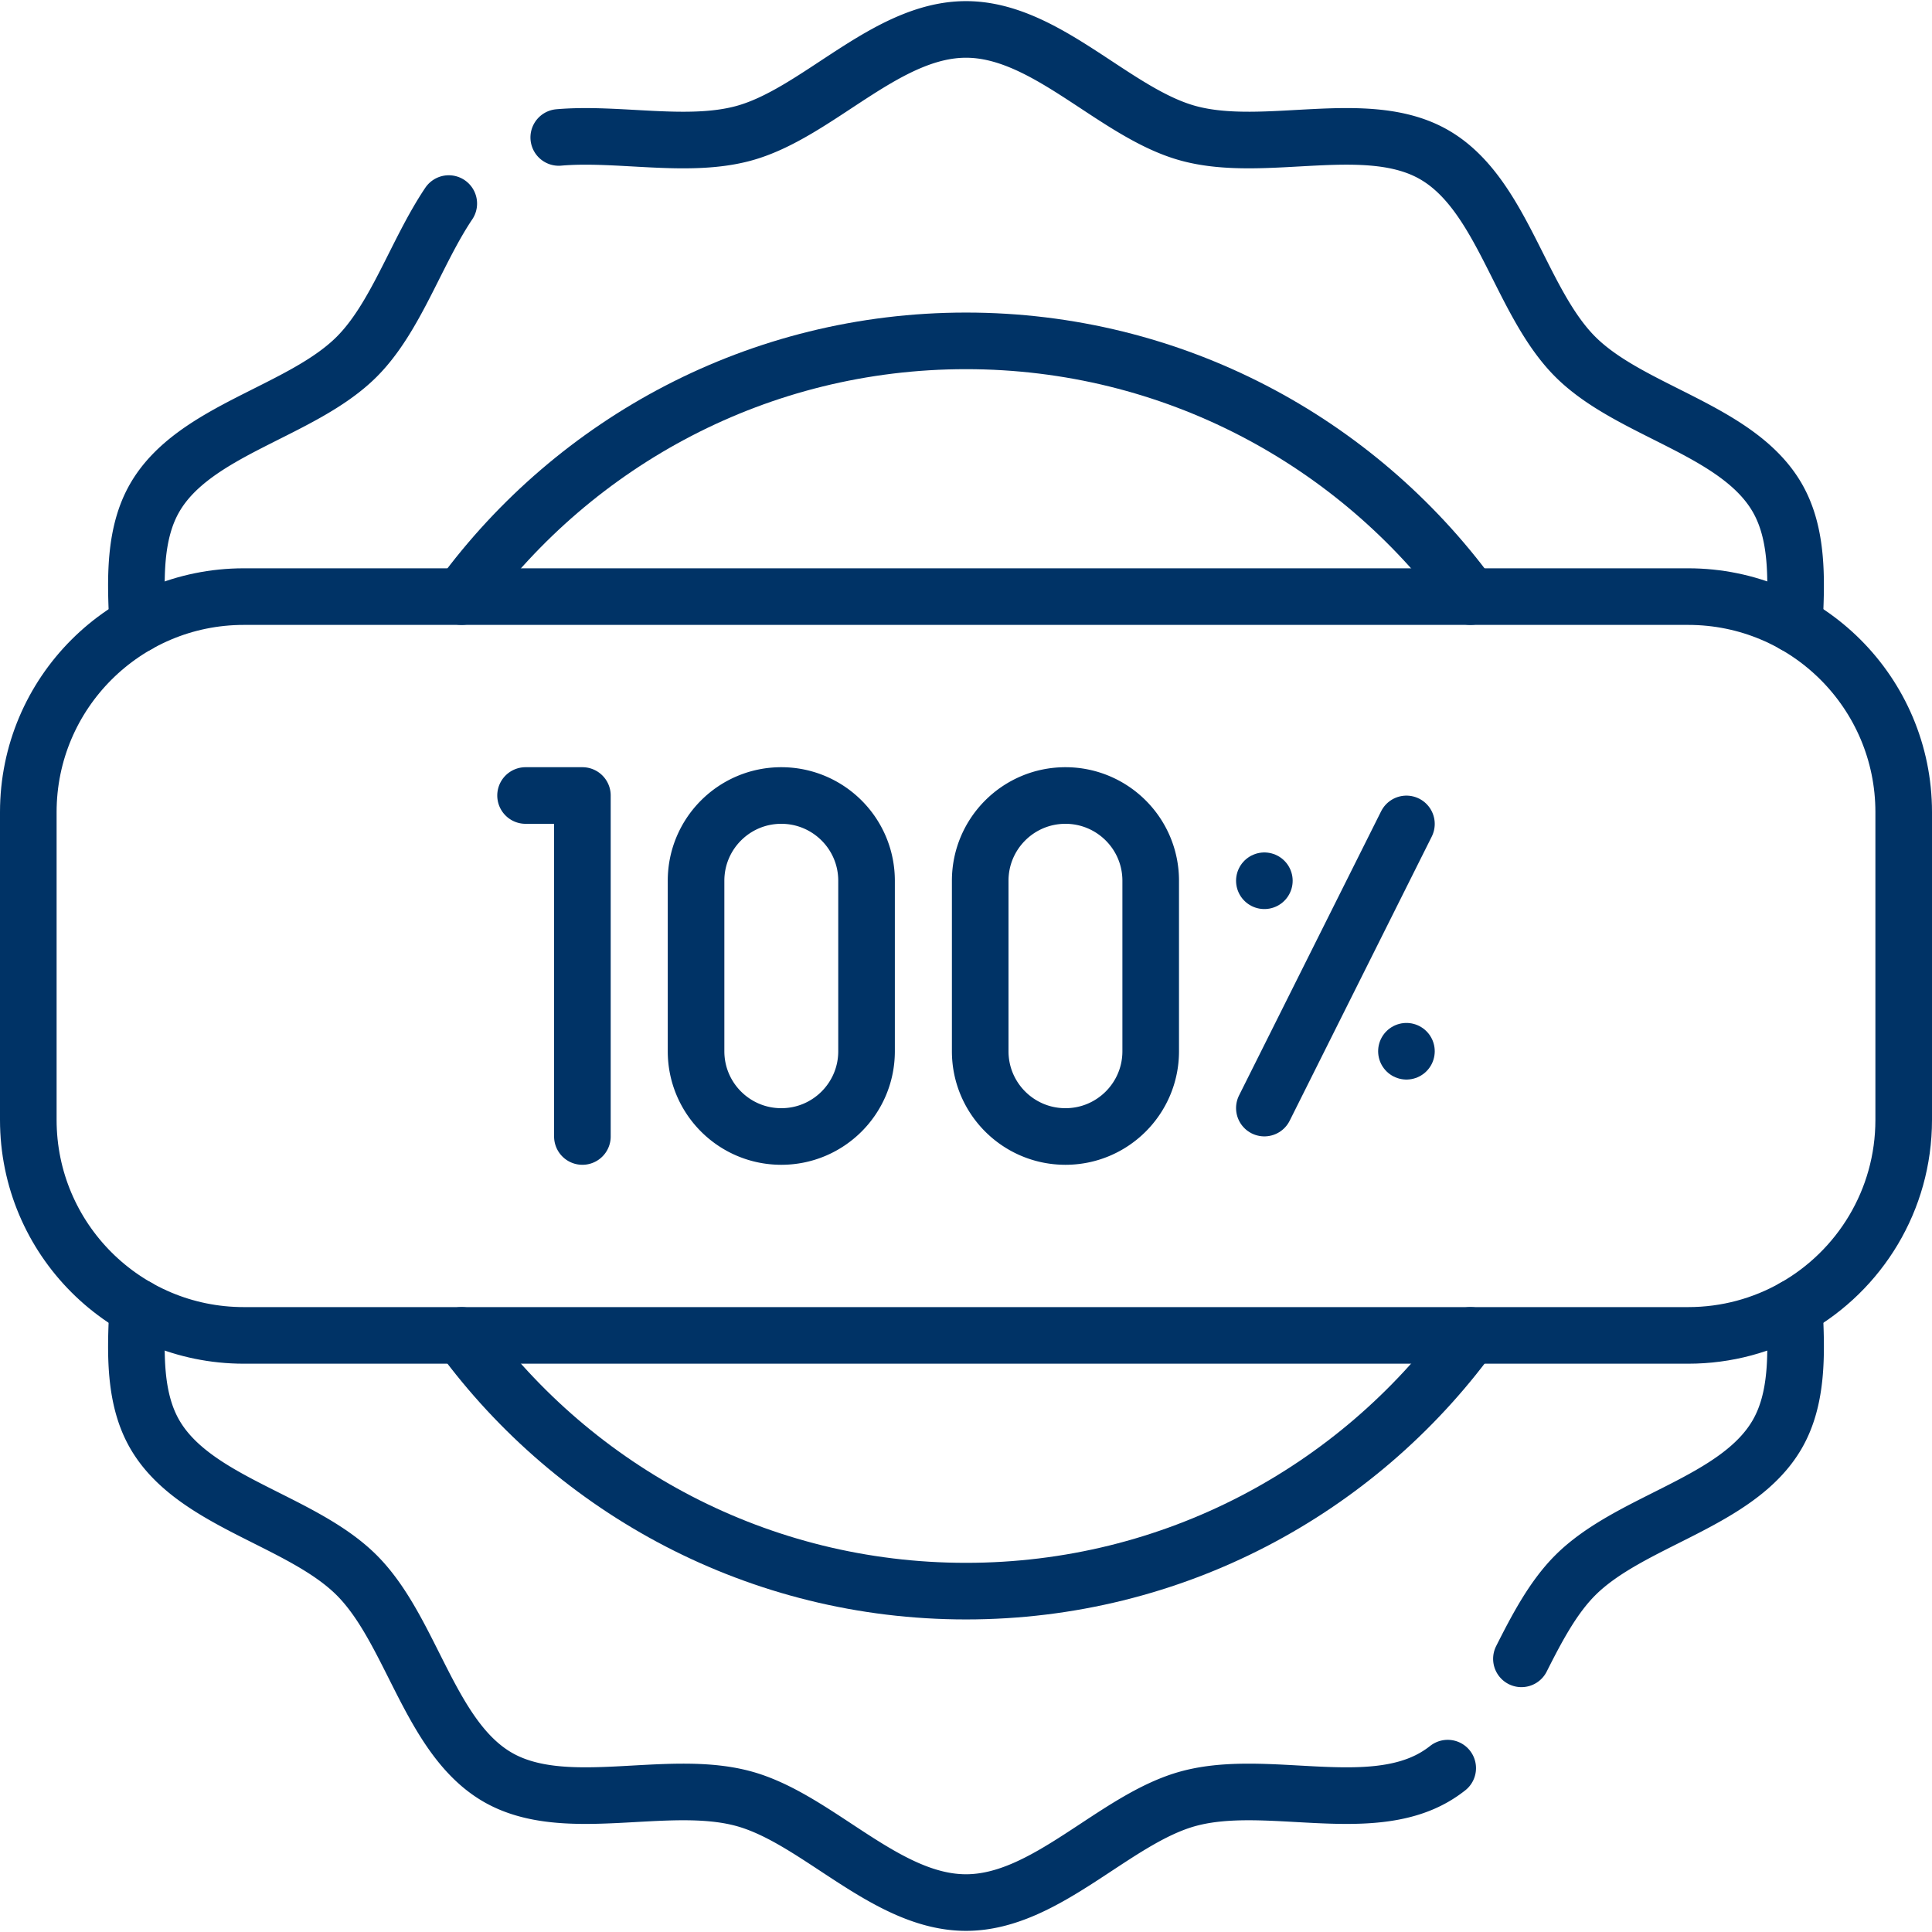 <svg xmlns="http://www.w3.org/2000/svg" xmlns:xlink="http://www.w3.org/1999/xlink" width="512" height="512" x="0" y="0" viewBox="0 0 512 512" style="enable-background:new 0 0 512 512" xml:space="preserve" class=""><g><path d="M122.332 353.894c30.151 41.095 78.797 67.773 133.668 67.773s103.517-26.677 133.668-67.773M122.332 158.106C152.483 117.011 201.129 90.333 256 90.333s103.517 26.677 133.668 67.773" style="stroke-width:15;stroke-linecap:round;stroke-linejoin:round;stroke-miterlimit:10;" fill="none" stroke="#003366" stroke-width="15" stroke-linecap="round" stroke-linejoin="round" stroke-miterlimit="10" data-original="#000000" opacity="1"></path><path d="M36.487 346.494c-.653 12.199-.924 24.177 4.538 33.625 10.462 18.083 38.836 22.671 53.515 37.34 14.669 14.679 19.257 43.053 37.34 53.515 17.822 10.311 44.64.201 65.002 5.643 19.669 5.251 37.782 27.581 59.118 27.581s39.449-22.33 59.118-27.581c20.362-5.442 47.18 4.669 65.002-5.643a29.883 29.883 0 0 0 3.534-2.4M475.513 346.494c.653 12.199.924 24.177-4.538 33.625-10.462 18.083-38.836 22.671-53.515 37.34-5.864 5.864-10.121 13.926-14.267 22.149M148.076 36.426c15.713-1.365 33.967 2.922 48.806-1.044C216.551 30.131 234.664 7.801 256 7.801s39.449 22.33 59.118 27.581c20.362 5.442 47.18-4.669 65.002 5.643 18.083 10.462 22.671 38.836 37.34 53.515 14.679 14.669 43.053 19.257 53.515 37.34 5.462 9.448 5.191 21.426 4.538 33.625M36.487 165.506c-.653-12.199-.924-24.177 4.538-33.625 10.462-18.083 38.836-22.671 53.515-37.34 10.392-10.402 15.723-27.681 24.388-40.593M139.28 210.818h15.061v90.364M207.053 301.182c-12.48 0-22.591-10.111-22.591-22.591v-45.182c0-12.48 10.111-22.591 22.591-22.591 12.389 0 22.591 10.027 22.591 22.591v45.182c0 12.48-10.111 22.591-22.591 22.591zM282.356 301.182c-12.48 0-22.591-10.111-22.591-22.591v-45.182c0-12.48 10.111-22.591 22.591-22.591 12.389 0 22.591 10.027 22.591 22.591v45.182c0 12.48-10.111 22.591-22.591 22.591z" style="stroke-width:15;stroke-linecap:round;stroke-linejoin:round;stroke-miterlimit:10;" fill="none" stroke="#003366" stroke-width="15" stroke-linecap="round" stroke-linejoin="round" stroke-miterlimit="10" data-original="#000000" opacity="1"></path><path d="M475.513 346.494c-8.303 4.709-17.902 7.4-28.133 7.4H64.62c-31.545 0-57.12-25.572-57.12-57.12v-81.548c0-31.55 25.579-57.12 57.12-57.12h382.76c31.545 0 57.12 25.572 57.12 57.12v81.548c0 21.316-11.677 39.911-28.987 49.72zM372.72 218.348l-37.652 75.304M372.72 278.591h0M335.068 233.409h0" style="stroke-width:15;stroke-linecap:round;stroke-linejoin:round;stroke-miterlimit:10;" fill="none" stroke="#003366" stroke-width="15" stroke-linecap="round" stroke-linejoin="round" stroke-miterlimit="10" data-original="#000000" opacity="1"></path></g></svg>